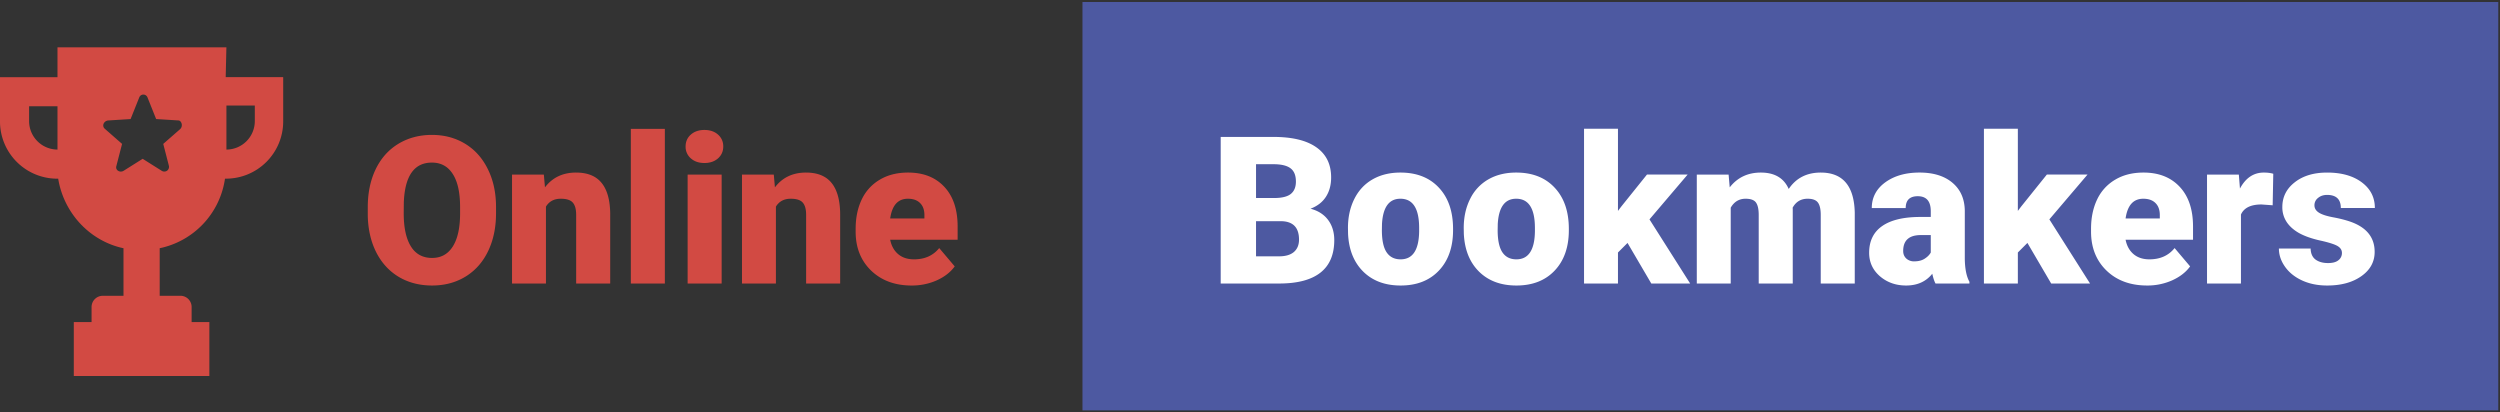<svg width="194" height="32" fill="none" xmlns="http://www.w3.org/2000/svg"><rect width="100%" height="100%" fill="#333333" stroke="none"/><path d="M17.57 3.675H4.461V5.99H0v3.414a4.443 4.443 0 004.461 4.462h.055c.441 2.699 2.479 4.847 5.068 5.397v3.69H7.986a.87.87 0 00-.88.882v1.157H5.727v4.186h10.52V24.99h-1.377v-1.157a.87.87 0 00-.88-.881h-1.598v-3.69a6.447 6.447 0 005.067-5.398h.055a4.443 4.443 0 004.462-4.462V5.988h-4.462l.055-2.313zM4.461 11.607a2.21 2.21 0 01-2.203-2.204V8.247h2.203v3.36zm9.53-1.598l-1.323 1.157.44 1.707a.365.365 0 01-.55.386l-1.487-.936-1.487.936c-.276.165-.661-.055-.551-.386l.44-1.707-1.321-1.157c-.276-.22-.11-.606.22-.66l1.762-.11.662-1.653c.11-.33.55-.33.66 0l.661 1.652 1.763.11c.22.055.33.44.11.661zm5.782-1.762v1.156a2.21 2.21 0 01-2.203 2.204V8.192h2.203v.055z" fill="#D24A43"/><path d="M193.867.154H84v31.692h109.867V.154z" fill="#4D59A1"/><path d="M94.726 22V10.625h4.086c1.464 0 2.576.268 3.336.805.766.536 1.148 1.315 1.148 2.336 0 .588-.135 1.09-.406 1.507-.271.417-.669.724-1.195.922.594.157 1.049.448 1.367.875.318.427.477.948.477 1.563 0 1.114-.355 1.953-1.063 2.515-.703.558-1.747.842-3.133.852h-4.617zm2.742-4.836v2.727h1.797c.495 0 .875-.112 1.141-.336.265-.23.398-.55.398-.961 0-.948-.471-1.425-1.414-1.43h-1.922zm0-1.797h1.43c.599-.005 1.026-.114 1.281-.328.255-.213.383-.529.383-.945 0-.48-.138-.823-.414-1.031-.276-.214-.721-.32-1.336-.32h-1.344v2.624zm7.133 2.328c0-.843.164-1.593.492-2.25.328-.661.8-1.169 1.414-1.523.615-.354 1.336-.531 2.164-.531 1.266 0 2.263.393 2.993 1.18.729.78 1.093 1.846 1.093 3.195v.093c0 1.318-.367 2.365-1.101 3.141-.729.77-1.719 1.156-2.969 1.156-1.203 0-2.169-.36-2.898-1.078-.73-.724-1.123-1.703-1.18-2.937l-.008-.446zm2.633.164c0 .782.122 1.354.367 1.72.245.364.607.546 1.086.546.938 0 1.417-.721 1.438-2.164v-.266c0-1.515-.485-2.273-1.454-2.273-.88 0-1.356.654-1.429 1.96l-.008.477zm6.351-.164c0-.843.165-1.593.493-2.25a3.512 3.512 0 011.414-1.523c.614-.354 1.336-.531 2.164-.531 1.265 0 2.263.393 2.992 1.18.729.78 1.094 1.846 1.094 3.195v.093c0 1.318-.367 2.365-1.102 3.141-.729.77-1.719 1.156-2.969 1.156-1.203 0-2.169-.36-2.898-1.078-.729-.724-1.122-1.703-1.18-2.937l-.008-.446zm2.633.164c0 .782.123 1.354.367 1.72.245.364.607.546 1.086.546.938 0 1.417-.721 1.438-2.164v-.266c0-1.515-.484-2.273-1.453-2.273-.88 0-1.357.654-1.43 1.96l-.008.477zm10.078.993l-.742.742V22h-2.633V9.992h2.633v6.375l.266-.351 1.984-2.47h3.156L128 17.024 131.156 22h-3.016l-1.844-3.148zm7.844-5.305l.086.992c.599-.766 1.404-1.148 2.414-1.148 1.068 0 1.789.424 2.164 1.273.573-.849 1.401-1.273 2.485-1.273 1.713 0 2.593 1.036 2.64 3.109V22h-2.64v-5.336c0-.432-.073-.747-.219-.945-.146-.198-.412-.297-.797-.297-.521 0-.909.232-1.164.695l.008.11V22h-2.641v-5.32c0-.443-.07-.763-.211-.961-.14-.198-.409-.297-.805-.297-.505 0-.89.232-1.156.695V22h-2.633v-8.453h2.469zM150.195 22c-.094-.172-.177-.424-.25-.758-.485.61-1.162.914-2.031.914-.797 0-1.474-.24-2.032-.718-.557-.485-.836-1.092-.836-1.82 0-.917.339-1.61 1.016-2.079.677-.469 1.661-.703 2.953-.703h.813v-.445c0-.776-.336-1.164-1.008-1.164-.625 0-.938.307-.938.921h-2.632c0-.817.346-1.481 1.039-1.992.697-.51 1.586-.765 2.664-.765s1.929.263 2.554.789c.625.526.946 1.247.961 2.164v3.742c.011.776.13 1.37.36 1.781V22h-2.633zm-1.649-1.719c.329 0 .599-.07.813-.21.219-.141.375-.3.469-.477v-1.352h-.766c-.917 0-1.375.412-1.375 1.235 0 .24.081.434.242.585a.886.886 0 00.617.22zm8.782-1.43l-.743.743V22h-2.632V9.992h2.632v6.375l.266-.351 1.984-2.47h3.157l-2.961 3.477L162.187 22h-3.016l-1.843-3.148zm9.289 3.305c-1.297 0-2.347-.385-3.149-1.156-.802-.776-1.203-1.784-1.203-3.023v-.22c0-.864.159-1.627.477-2.288a3.513 3.513 0 011.406-1.531c.615-.365 1.344-.547 2.187-.547 1.188 0 2.125.37 2.813 1.109.687.734 1.031 1.76 1.031 3.078v1.024h-5.234c.094.474.299.846.617 1.117.318.27.729.406 1.234.406.834 0 1.485-.292 1.954-.875l1.203 1.422c-.328.453-.795.815-1.399 1.086a4.725 4.725 0 01-1.937.398zm-.297-6.734c-.771 0-1.229.51-1.375 1.531h2.656v-.203c.01-.422-.096-.747-.32-.977-.224-.234-.545-.351-.961-.351zm10.039.508l-.867-.063c-.828 0-1.36.26-1.594.781V22h-2.633v-8.453h2.469l.086 1.086c.443-.828 1.06-1.242 1.851-1.242.282 0 .526.03.735.093l-.047 2.446zm5.375 3.695c0-.224-.117-.404-.352-.54-.234-.134-.679-.275-1.336-.42-.656-.147-1.198-.337-1.625-.571-.427-.24-.752-.529-.976-.867a2.061 2.061 0 01-.336-1.165c0-.776.32-1.414.961-1.914.64-.505 1.479-.757 2.515-.757 1.115 0 2.011.252 2.688.757.677.506 1.016 1.17 1.016 1.993h-2.641c0-.677-.357-1.016-1.07-1.016-.276 0-.508.078-.696.234a.704.704 0 00-.281.57c0 .235.115.425.344.571.229.146.594.266 1.094.36.505.093.947.205 1.328.335 1.271.438 1.906 1.222 1.906 2.352 0 .77-.344 1.398-1.031 1.883-.683.484-1.568.726-2.657.726-.724 0-1.369-.13-1.937-.39-.568-.26-1.01-.615-1.328-1.063-.318-.448-.477-.92-.477-1.414h2.461c.011.39.141.677.391.86.25.177.57.265.961.265.359 0 .627-.073.804-.219a.694.694 0 00.274-.57z" fill="#fff"/><path d="M38.492 16.547c0 1.11-.206 2.091-.617 2.945-.411.854-.997 1.513-1.758 1.977-.755.458-1.617.687-2.586.687-.968 0-1.828-.221-2.578-.664-.75-.448-1.336-1.086-1.758-1.914-.416-.828-.635-1.779-.656-2.851v-.641c0-1.115.203-2.096.61-2.945.41-.854.997-1.513 1.757-1.977.766-.463 1.636-.695 2.61-.695.963 0 1.823.229 2.578.687.755.459 1.34 1.112 1.758 1.961.421.844.635 1.813.64 2.906v.524zm-2.789-.477c0-1.13-.19-1.987-.57-2.57-.375-.588-.914-.883-1.617-.883-1.375 0-2.102 1.031-2.18 3.094l-.008.836c0 1.114.185 1.971.555 2.57.37.6.92.899 1.648.899.693 0 1.227-.295 1.602-.883.375-.589.565-1.435.57-2.54v-.523zm6.5-2.523l.086.992c.583-.766 1.388-1.148 2.414-1.148.88 0 1.537.263 1.969.789.437.526.664 1.317.68 2.375V22H44.71v-5.336c0-.427-.086-.74-.258-.937-.172-.204-.484-.305-.937-.305-.516 0-.899.203-1.149.61V22h-2.633v-8.453h2.47zM51.593 22h-2.64V10h2.64v12zM56 22h-2.64v-8.453H56V22zm-2.797-10.633c0-.375.136-.682.406-.922.271-.24.623-.36 1.055-.36.432 0 .784.12 1.055.36.27.24.406.547.406.922s-.135.682-.406.922-.623.36-1.055.36c-.432 0-.784-.12-1.055-.36a1.175 1.175 0 01-.406-.922zm6.844 2.18l.086.992c.583-.766 1.388-1.148 2.414-1.148.88 0 1.536.263 1.969.789.437.526.664 1.317.68 2.375V22h-2.641v-5.336c0-.427-.086-.74-.258-.937-.172-.204-.484-.305-.938-.305-.515 0-.898.203-1.148.61V22h-2.633v-8.453h2.469zm10.703 8.61c-1.297 0-2.346-.386-3.148-1.157-.803-.776-1.204-1.784-1.204-3.023v-.22c0-.864.16-1.627.477-2.288a3.516 3.516 0 011.406-1.531c.615-.365 1.344-.547 2.188-.547 1.187 0 2.125.37 2.812 1.109.688.734 1.031 1.76 1.031 3.078v1.024h-5.234c.094.474.3.846.617 1.117.318.27.73.406 1.235.406.833 0 1.484-.292 1.953-.875l1.203 1.422c-.328.453-.794.815-1.398 1.086a4.725 4.725 0 01-1.938.398zm-.297-6.735c-.77 0-1.229.51-1.375 1.531h2.656v-.203c.01-.422-.096-.747-.32-.977-.224-.234-.544-.351-.96-.351z" fill="#D24A43"/></svg>